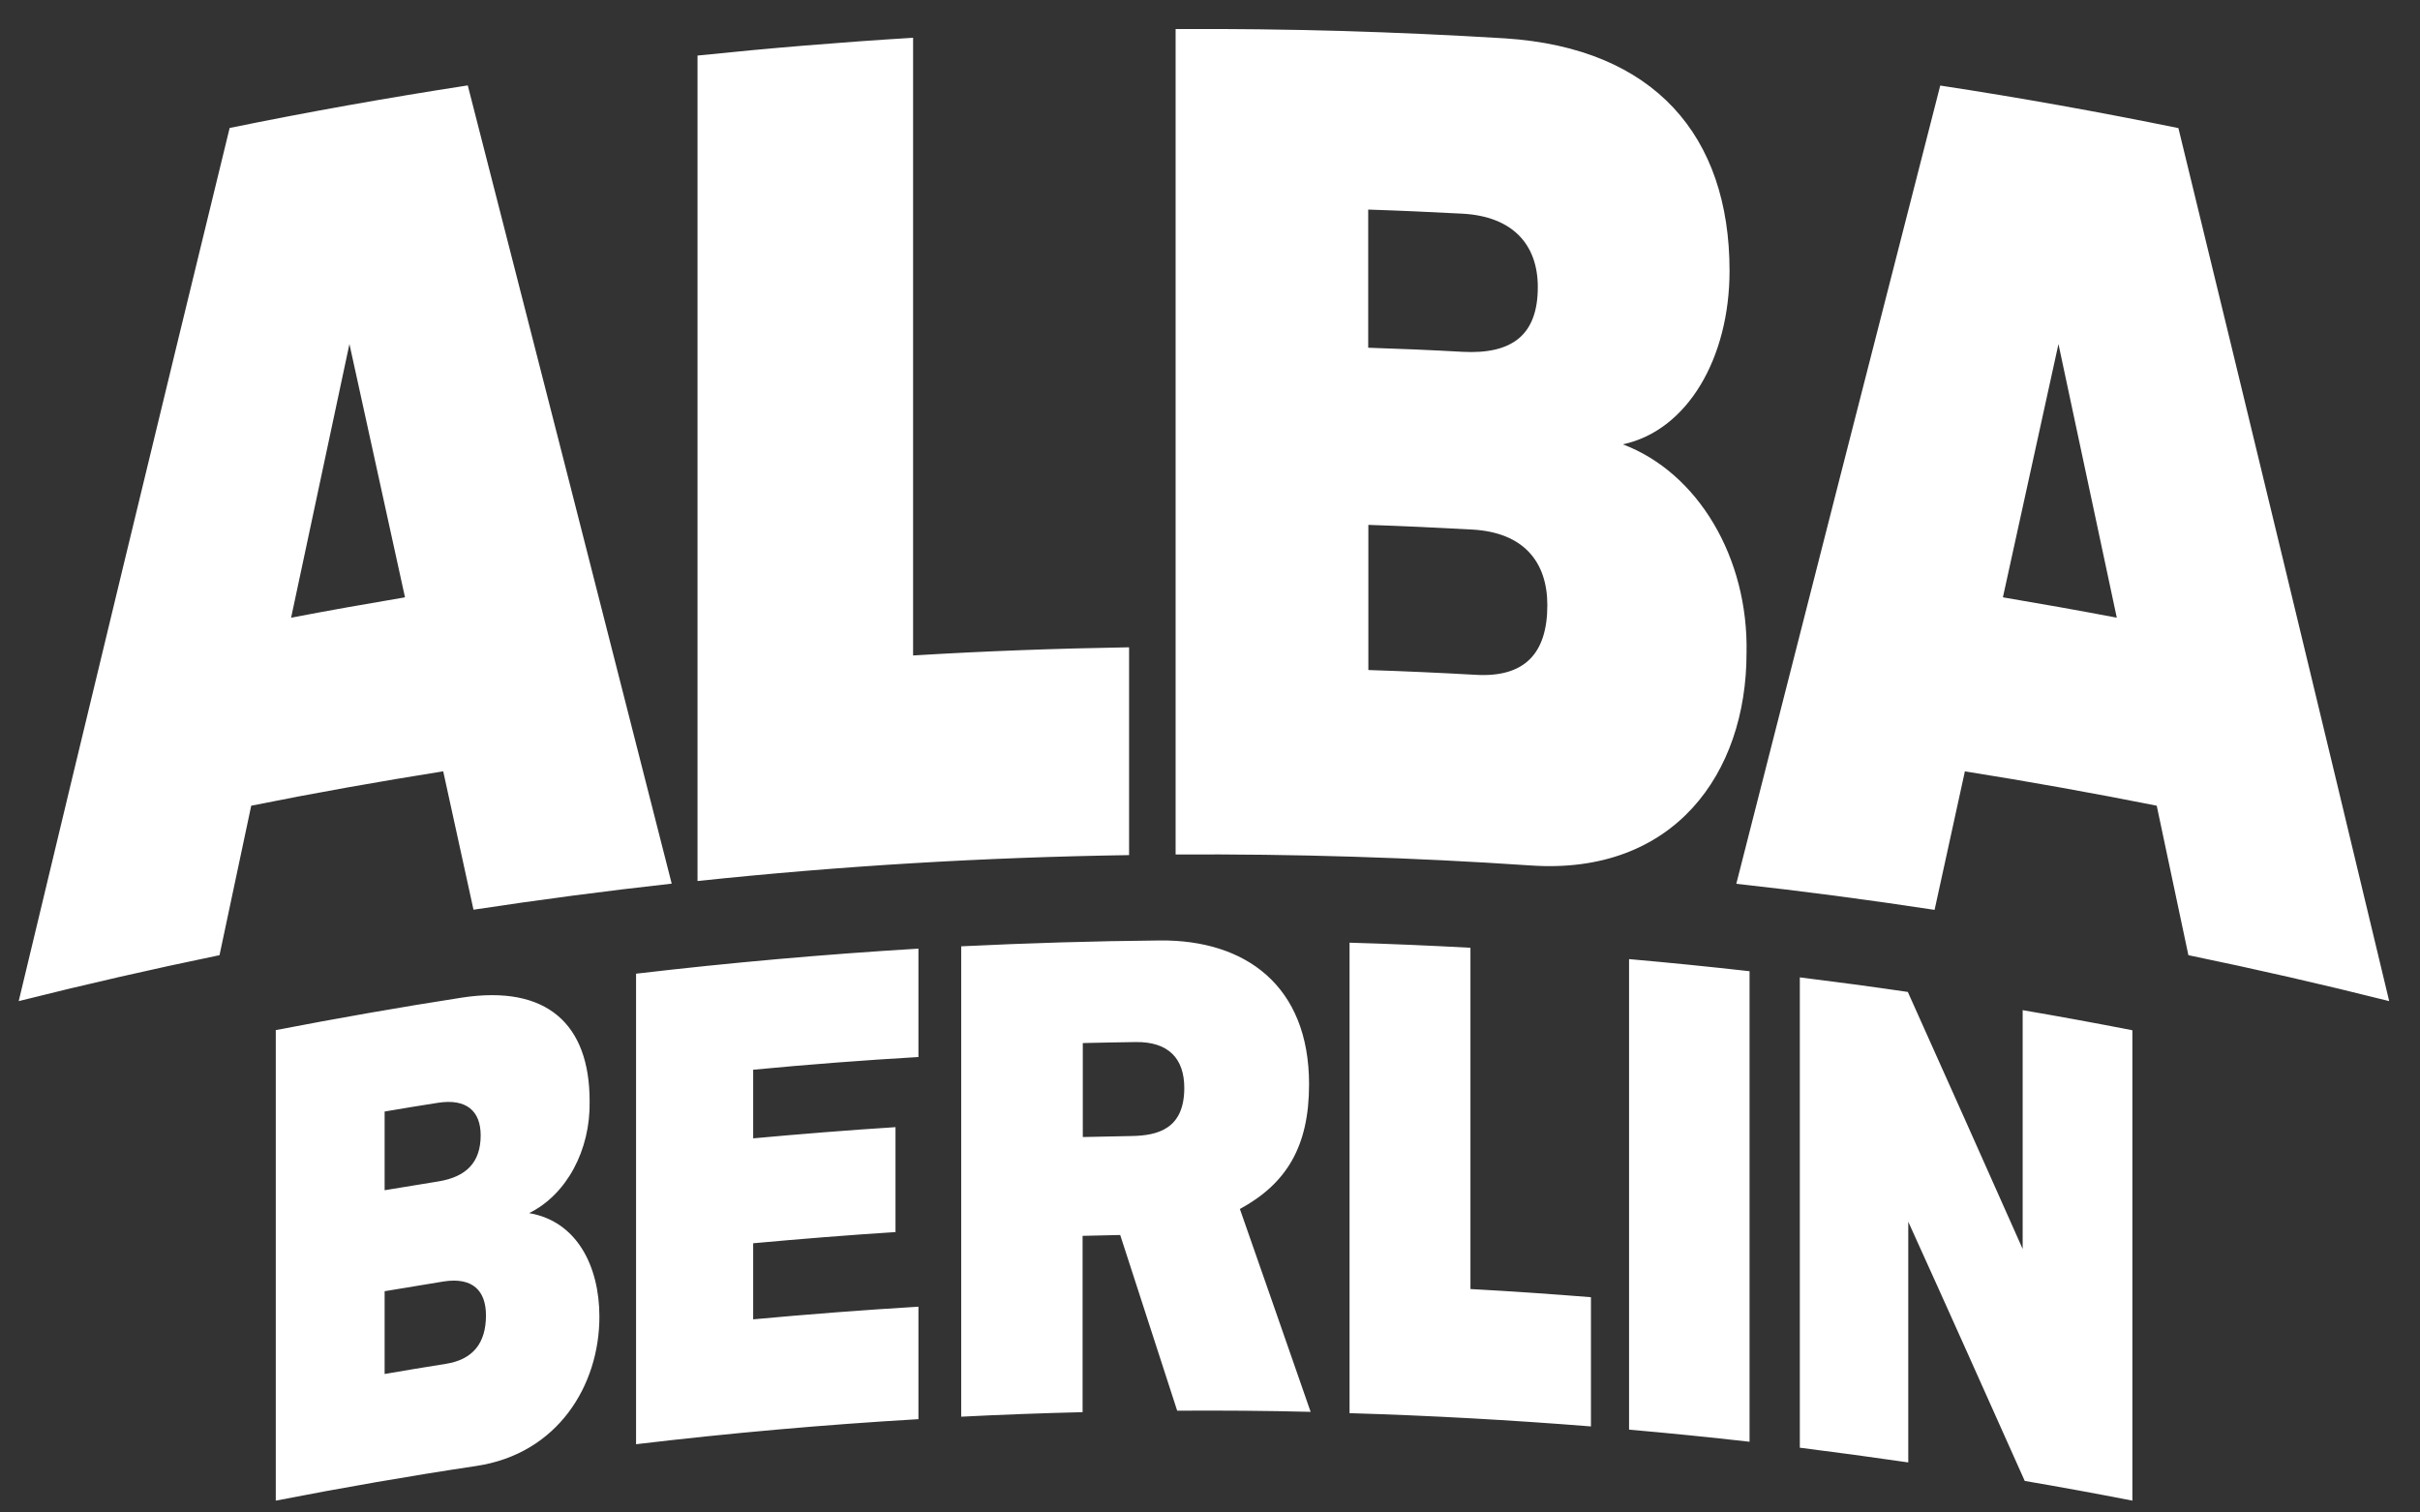 <svg width="48" height="30" viewBox="0 0 48 30" fill="none" xmlns="http://www.w3.org/2000/svg">
<rect x="0" y="0" width="48" height="30" fill="#333333" stroke="none"/>
<g clip-path="url(#clip0_205_1336)">
<path d="M39.727 11.848C40.095 10.171 40.463 8.495 40.829 6.824C41.214 8.631 41.599 10.44 41.986 12.252C41.233 12.108 40.48 11.975 39.727 11.848ZM38.969 15.299C40.241 15.501 41.511 15.729 42.778 15.981C42.988 16.969 43.196 17.958 43.406 18.946C44.738 19.221 46.065 19.524 47.389 19.857C46 14.053 44.606 8.281 43.208 2.541C41.637 2.22 40.062 1.937 38.484 1.697C37.138 6.946 35.79 12.223 34.439 17.53C35.752 17.674 37.062 17.848 38.372 18.047C38.572 17.131 38.773 16.218 38.972 15.304L38.969 15.299ZM5.774 12.252C6.159 10.44 6.544 8.631 6.931 6.824C7.299 8.498 7.665 10.171 8.033 11.848C7.28 11.975 6.527 12.108 5.774 12.252ZM9.391 18.044C10.701 17.845 12.011 17.672 13.323 17.527C11.973 12.22 10.624 6.943 9.278 1.694C7.701 1.937 6.125 2.217 4.555 2.538C3.154 8.281 1.76 14.053 0.371 19.857C1.695 19.524 3.022 19.221 4.354 18.946C4.562 17.958 4.772 16.969 4.983 15.981C6.25 15.726 7.519 15.501 8.791 15.299C8.992 16.212 9.192 17.128 9.391 18.041V18.044ZM29.273 13.385C28.563 13.345 27.851 13.313 27.141 13.29V10.411C27.829 10.434 28.518 10.466 29.206 10.504C30.222 10.562 30.691 11.145 30.691 12.004C30.691 12.975 30.227 13.44 29.273 13.385ZM27.141 4.157C27.762 4.177 28.384 4.206 29.005 4.238C30.007 4.292 30.502 4.853 30.502 5.694C30.502 6.639 30 7.032 29.003 6.978C28.381 6.943 27.76 6.917 27.138 6.897V4.157H27.141ZM32.19 8.813C33.473 8.538 34.305 7.099 34.305 5.371C34.305 2.697 32.818 0.954 29.854 0.761C27.679 0.628 25.498 0.564 23.318 0.576V16.949C25.663 16.935 28.009 17.007 30.354 17.166C33.201 17.365 34.642 15.342 34.642 12.955C34.683 11.064 33.679 9.374 32.187 8.813H32.19ZM22.395 12.839C20.966 12.862 19.539 12.914 18.111 13.001V0.749C16.684 0.836 15.26 0.954 13.835 1.102V17.475C16.684 17.174 19.536 17.004 22.395 16.961V12.839ZM8.836 27.053C8.434 27.117 8.03 27.183 7.629 27.253V25.611C8.019 25.545 8.408 25.481 8.798 25.418C9.374 25.328 9.639 25.6 9.639 26.091C9.639 26.646 9.376 26.97 8.836 27.053ZM7.629 22.047C7.98 21.987 8.332 21.929 8.686 21.874C9.254 21.785 9.534 22.039 9.534 22.519C9.534 23.056 9.25 23.345 8.686 23.435C8.334 23.493 7.983 23.55 7.629 23.608V22.045V22.047ZM10.495 24.062C11.239 23.695 11.714 22.811 11.695 21.839C11.695 20.313 10.847 19.53 9.166 19.787C7.932 19.978 6.699 20.195 5.47 20.432V29.765C6.795 29.507 8.121 29.276 9.45 29.077C11.066 28.834 11.889 27.475 11.889 26.117C11.889 25.105 11.435 24.221 10.495 24.062ZM22.446 22.533C22.123 22.539 21.8 22.545 21.477 22.553V20.689C21.826 20.68 22.175 20.675 22.524 20.669C23.182 20.66 23.49 21.001 23.49 21.579C23.49 22.391 22.967 22.524 22.446 22.533ZM24.597 23.978C25.513 23.478 25.965 22.747 25.965 21.507C25.965 19.542 24.695 18.64 23.012 18.654C21.697 18.666 20.38 18.706 19.065 18.77V28.1C19.869 28.059 20.669 28.03 21.473 28.01V24.513C21.721 24.507 21.97 24.501 22.219 24.496C22.596 25.655 22.972 26.817 23.349 27.981C24.231 27.976 25.113 27.981 25.996 28.004C25.527 26.657 25.061 25.316 24.592 23.978H24.597ZM12.616 19.313C14.48 19.094 16.347 18.929 18.217 18.816V20.966C17.124 21.03 16.029 21.114 14.939 21.218V22.579C15.879 22.493 16.821 22.417 17.762 22.357V24.438C16.821 24.498 15.881 24.574 14.939 24.66V26.169C16.032 26.068 17.124 25.984 18.217 25.918V28.149C16.347 28.259 14.48 28.424 12.616 28.646V19.316V19.313ZM32.312 19.024C33.11 19.094 33.906 19.174 34.702 19.264V28.597C33.906 28.507 33.108 28.426 32.312 28.357V19.024ZM40.117 20.036C40.843 20.16 41.568 20.293 42.295 20.435V29.765C41.585 29.626 40.872 29.496 40.16 29.374C39.39 27.652 38.623 25.935 37.85 24.233V29.007C37.133 28.903 36.416 28.805 35.699 28.715V19.386C36.414 19.475 37.126 19.57 37.841 19.675C38.601 21.365 39.359 23.065 40.119 24.773V20.039L40.117 20.036ZM29.166 25.568C29.962 25.611 30.76 25.666 31.556 25.73V28.293C29.962 28.166 28.367 28.077 26.768 28.03V18.698C27.566 18.721 28.365 18.755 29.166 18.799V25.565V25.568Z" fill="white"/>
</g>
<defs>
<clipPath id="clip0_205_1336">
<rect width="47.015" height="29.189" fill="white" transform="translate(0.371 0.576)"/>
</clipPath>
</defs>
</svg>
